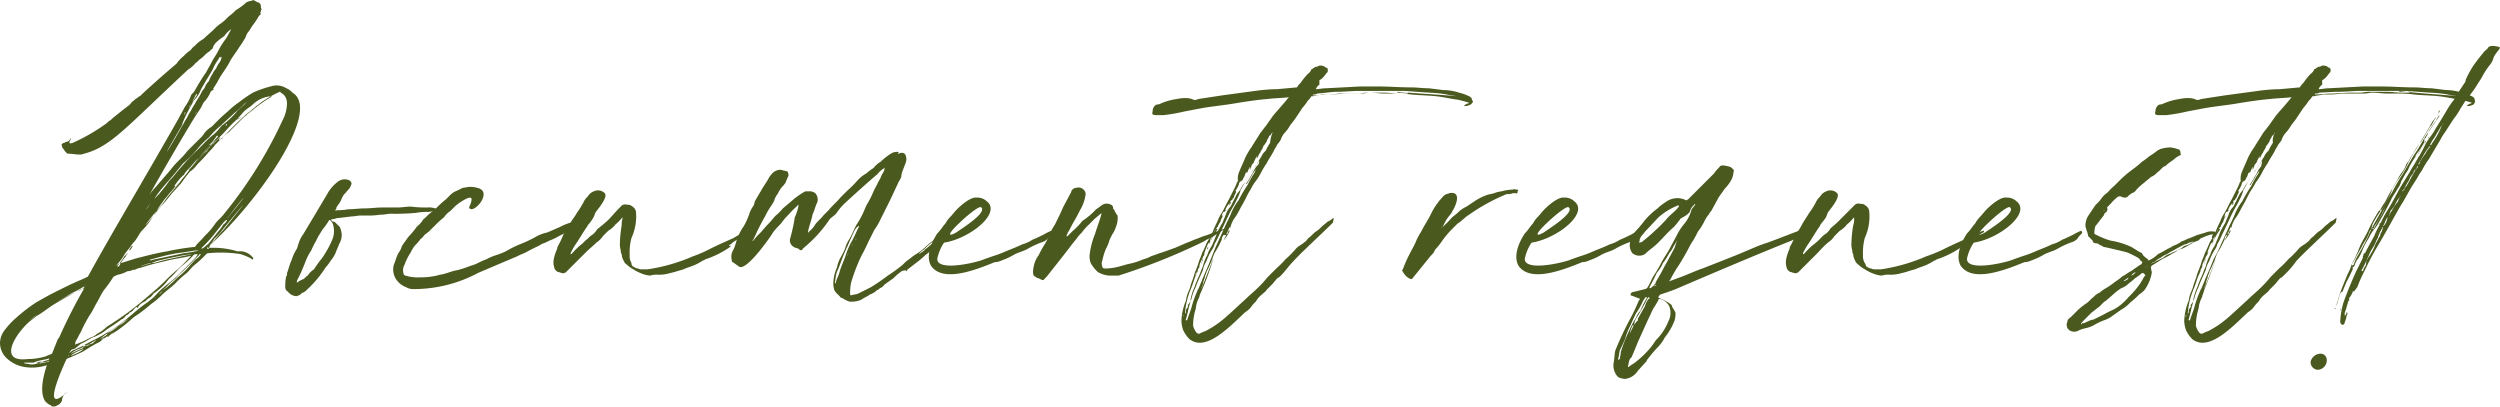 <svg xmlns="http://www.w3.org/2000/svg" width="419" height="68.142"><g fill="#4a591e"><path data-name="パス 31" d="M42.393 43.187c.15 0 0 .15 0 .3-.15 0-.15 0-.3-.15a9.2 9.2 0 00-1.8-.752 21.757 21.757 0 00-5.412-.15c-.15 0-.3.15-.451.3a18.017 18.017 0 01-1.8 1.654c-.6.451-.9 1.052-1.5 1.5a18.018 18.018 0 00-1.8 1.654c-.6.6-1.5 1.2-2.255 1.954a13.536 13.536 0 01-1.8 1.5 25.7 25.7 0 01-2.1 1.654 8.339 8.339 0 00-1.2.9 20.3 20.3 0 01-1.654 1.353 12.982 12.982 0 01-2.405 1.5 8.338 8.338 0 00-1.2.9 16.4 16.4 0 00-1.654.9l-1.2.752-1.654.752c-.3.15-.752.3-1.052.451-2.405 5.262-3.007 8.118-.451 6.013l.3-.3.15-.15a.147.147 0 01-.15.15c-.15 0-.3.3-.451.6a1.136 1.136 0 00-.15.6 1.355 1.355 0 01-.9.9c-.15.15-.3.15-.6.15-.15 0-.3 0-.3-.15a2.7 2.7 0 01-1.052-.752c-.752-1.2-.6-3.307.3-6.013a8.017 8.017 0 01-3.758.3 5.728 5.728 0 01-3.007-1.5A3.521 3.521 0 010 57.468a3.592 3.592 0 01.752-2.1 12.982 12.982 0 011.954-2.1 27.653 27.653 0 013.307-2.556c1.052-.6 2.1-1.2 3.007-1.654 1.5-.752 2.706-1.353 4.059-1.954a17.634 17.634 0 001.654-.752c4.058-7.374 9.467-16.394 15.183-26.466.3-.6.752-1.353 1.052-1.954a8.1 8.1 0 001.052-1.954c.15-.3.451-.451.6-.752a35.966 35.966 0 011.954-3.157c.3-.6.6-1.052.9-1.654s.752-1.2 1.052-1.8a13.725 13.725 0 011.2-1.954c.451-.6.6-1.052.9-1.5a.525.525 0 01.15-.3 4.575 4.575 0 00-1.2 1.2 10.6 10.6 0 00-1.353 1.052c-.3.3-.3.451-.451.6l-.15.451c-.3.15-.451.451-.752.6-.451.3-.752.752-1.2 1.052s-.6.6-.9.752a4.053 4.053 0 01-1.2 1.052c-10.524 9.769-12.929 12.926-17.439 14.128a1.907 1.907 0 01-.9.15c-.6 0-1.2-.15-1.954-.15l-.15-.15a2.075 2.075 0 01-.451-.6.781.781 0 01-.3-.6c-.15-.15 0-.3.3-.451.15 0 .15 0 .3-.15a.827.827 0 00.752-.451.147.147 0 01.15-.15c0 .15 0 .15-.15.3-.15.6-.15.6.451.451a31.276 31.276 0 005.713-3.307l.3-.3a2.075 2.075 0 00.6-.451c.15-.15 1.5-1.2 1.654-1.353.451-.3.752-.6 1.2-.9.3-.3.451-.6.752-.752a2.075 2.075 0 01.602-.456c.15-.15.3-.3.451-.3 1.052-1.052 4.811-4.36 5.562-4.961.3-.3.6-.451.752-.752a6.787 6.787 0 011.052-1.052 5.616 5.616 0 011.052-.9c.3-.3.451-.6.752-.752a5.886 5.886 0 011.5-1.2c.6-.6 1.2-1.052 1.8-1.654a6.539 6.539 0 011.052-.9 6.538 6.538 0 001.052-.9l.3-.3a8.593 8.593 0 001.2-1.052 11.473 11.473 0 001.654-1.2c.3-.3.752-.3 1.2-.451.15-.15.3.15.451.15s.15.15.3.15c.451.15.6.3.6.9a.525.525 0 00.15.3c-.15.15-.15.15-.15.3s0 .15-.15.3l.15.15a.147.147 0 01-.15.15.147.147 0 01-.15.15 12.54 12.54 0 01-1.2 1.8c-.15.3-.3.451-.451.752a2.423 2.423 0 00-.6 1.052 15.845 15.845 0 01-1.052 1.654c-.451.752-1.052 1.5-1.5 2.255a8.623 8.623 0 01-.6 1.052c-.451.752-1.052 1.5-1.5 2.405a13.865 13.865 0 01-.752 1.2c-.15 0 0 0 0 .15v.15c-.451.15-.451.3-.6.6a5.4 5.4 0 01-1.052 1.5l-.451.9-.9 1.353c-1.5 2.405-4.51 7.516-7.817 13.379a8.339 8.339 0 01.9-1.2c.451-.451.752-.9 1.2-1.353.6-.752 1.2-1.353 1.654-1.954a13.553 13.553 0 011.353-1.5 13.554 13.554 0 001.353-1.5l.6-.6 1.5-1.5a3.986 3.986 0 00.752-.9 4.289 4.289 0 011.2-1.052l1.353-1.353c.6-.6 1.2-1.052 1.654-1.5a13.145 13.145 0 011.5-1.2 22.937 22.937 0 012.419-1.666 17.685 17.685 0 013.007-1.054 3.031 3.031 0 012.556.3 2.7 2.7 0 011.052.752c5.111 3.007-6.164 18.791-14.131 25.857h-.15l.15.15h.6a13.9 13.9 0 014.36.6 2.746 2.746 0 012.556 1.054zM4.66 60.174a10.417 10.417 0 003.007-.451c.3-.15.752-.3 1.052-.451l.9-2.255c0-.15.15-.15.15-.3l.15-.15a86.739 86.739 0 014.209-8.268.552.552 0 01-.451.15c-1.5.752-2.856 1.5-4.36 2.405-1.052.6-2.1 1.5-3.157 2.1-.752.6-1.2.9-1.5 1.2-2.255 2.111-4.96 6.621 0 6.02zm1.8.6H4.059a.147.147 0 00.15.15c.3 0 .752.15 1.052.15a1.907 1.907 0 00.9-.15c.15 0 .15 0 .3-.15zm-1.5-7.066a10.6 10.6 0 001.353-1.052c1.353-.9 2.706-1.8 4.059-2.556a30.046 30.046 0 013.157-1.5c.15-.15.3-.15.451-.3s.15-.15.15-.3c-.3.15-.752.451-1.052.6-.6.3-1.2.6-1.954 1.052a35.965 35.965 0 00-3.157 1.954 21.483 21.483 0 00-3.007 2.1zm3.458 6.32c-.9.3-1.654.3-2.405.6-.15 0-.15 0-.3.15h.15c.3 0 .6-.15.9-.15a1.127 1.127 0 00.752-.15c.15 0 .451-.15.6-.15.15-.15.15-.3.3-.3zm-.15.451h-.15a.525.525 0 01-.3.15l-1.2.15v.15l1.5-.3.15-.15zm3.307-.9h-.15v.15l.15-.15zm4.961-3.007a35.965 35.965 0 003.157-1.954c1.052-.752 1.954-1.5 3.007-2.405a22.1 22.1 0 011.954-1.5 11.139 11.139 0 001.954-1.8 22.488 22.488 0 011.954-1.654 26.877 26.877 0 002.1-1.954l1.654-1.654a3.986 3.986 0 00.752-.9c.15-.3 0-.15.15-.15h-.15c-.3 0-.6 0-.752.3a18.017 18.017 0 01-1.8 1.654c-.6.451-1.353 1.5-2.1 2.1-.3.3-.451.6-.752.9a10.351 10.351 0 01-1.954 1.654 1.812 1.812 0 01-.752.752c-.3.15-.451.451-.752.6-.15 0-.15.15-.3.15a1.812 1.812 0 00-.752.752.147.147 0 01-.15.15v-.15h-.15c-.451.3-.6.752-1.052.9a.147.147 0 00-.15.15c-.15.15-.3.3-.451.3l-.15.15a1.5 1.5 0 01-.752.6c-.752.6-1.5 1.052-2.405 1.654a7.624 7.624 0 01-2.405 1.353c-.6.3-1.2.752-1.954 1.052l-.9.752c-.3.15-.451.15-.752.3 0 .15-.15.3-.3.451.15 0 .3-.15.451-.3.15 0 .15-.15.3-.15.451-.15.9-.451 1.353-.6a53.407 53.407 0 012.856-1.5zm-4.66 2.706c.6-.3 1.2-.6 1.954-.9a.147.147 0 00.15-.15c-.15 0-.15 0-.15-.15 0 .3-.3.15-.3.3a4.313 4.313 0 00-1.654.9zm2.1-.752a6.886 6.886 0 00-2.1 1.052.552.552 0 00.451-.15 7.022 7.022 0 001.5-.752l.15-.15zm-1.654-.6c.3-.15.451-.3.6-.3a15.172 15.172 0 002.255-1.052 2.423 2.423 0 001.052-.6 6.675 6.675 0 001.654-1.2c1.2-.752 2.556-1.654 3.758-2.556s2.1-1.654 3.157-2.556 1.954-1.654 2.706-2.405a28.861 28.861 0 012.255-2.1 27.78 27.78 0 002.1-2.1l.15-.15h-.15c-1.2.3-2.556.451-3.758.752s-1.954.451-3.007.752c-.6.15-1.353.451-2.1.6-.15.15-.451.15-.6.3v-.15a2.173 2.173 0 01-1.052.3 5.385 5.385 0 01-1.654.6c-.3.15-.752.3-.752.451a25.5 25.5 0 01-1.5 2.1c-.451.6-.752 1.353-1.2 2.1s-.752 1.5-1.2 2.1a24.732 24.732 0 00-1.5 2.856c-.3.451-.451.9-.752 1.353s0 .752-.451.9zm2.1 0a.525.525 0 01-.3-.15c0 .15-.15.15-.3.15l.15.15c.15 0 .15 0 .451-.15zm-.451-10.072a.466.466 0 01.3-.15l.15-.15a1.861 1.861 0 01-.451.3zm2.1 9.17c-.15 0-.15 0-.3.15s-.15.15-.3.15l-.15.15-.9.451c0 .15 0 .15-.15.15a.9.9 0 01.6-.15l-.15-.15h.15c.3-.15.6-.15.752-.3l.451-.451zm.752-.3a3.768 3.768 0 001.052-.6l.3-.3a.525.525 0 01-.3.15c-.3.15-.6.451-1.052.752 0-.15-.15 0 0 0zm.6-.15c-.15.15-.3.15-.451.3h.15s.15 0 .3-.3zm.752-.15l.3-.3c-.15.15-.451.15-.6.3-.15 0-.15.15-.3.15s.15-.15.3-.15zm7.817-6.314a.781.781 0 01-.6.3c-.9.752-1.954 1.5-2.856 2.255a21.991 21.991 0 01-1.936 1.346c-.752.6-1.5 1.052-2.405 1.654l-.15.15.6-.3a8.339 8.339 0 001.2-.9 6.675 6.675 0 001.654-1.2 18.78 18.78 0 011.8-1.353c.6-.451 1.2-1.052 1.8-1.5zm-6.765 5.562c-.3.15-.451.15-.6.3.15 0 .3 0 .6-.3zm24.5-38.484c-.752.6-1.5 1.2-2.1 1.654-1.052.9-1.954 1.8-2.856 2.706l-1.5 1.5c-.15.15-.3.15-.3.3l-.9.9a7.529 7.529 0 01-1.052 1.2 26.878 26.878 0 01-1.954 2.1 4.575 4.575 0 01-1.2 1.2 22.1 22.1 0 00-1.5 1.954l-1.5 1.654-1.355 1.661-1.2 1.2c-.6.752-1.2 1.5-1.654 2.1l-2.1 3.007a15.746 15.746 0 01-1.2 1.654 6.364 6.364 0 00-.752 1.052 8.262 8.262 0 01-1.052 1.353v.3h.3c.15-.15.3-.3.3-.451a8.339 8.339 0 01.9-1.2c0-.15.15-.3.3-.451v-.15l-.15.15c0 .15-.15.15-.3.3a11.474 11.474 0 01-1.2 1.654c0 .15 0 .15-.15.15v-.15a3.286 3.286 0 00.451-.752 13.624 13.624 0 001.654-2.405l2.243-3.002c.15-.15.3-.451.451-.6a31.49 31.49 0 002.1-2.556 25.7 25.7 0 011.654-2.1l.15-.15a.525.525 0 01-.15.3c-.752.752-1.2 1.5-1.954 2.255l-.9 1.353a10.964 10.964 0 01-1.351 1.65c-.6.6-.9 1.5-1.5 2.1a14.1 14.1 0 00-1.353 1.8 15.746 15.746 0 01-1.2 1.654.147.147 0 01-.15.15h.15c.9-.3 1.954-.6 2.856-.9 1.8-.451 3.458-.9 5.262-1.2a43.112 43.112 0 014.66-.752.147.147 0 00.15-.15c.451-.6 1.052-1.052 1.5-1.654a12.122 12.122 0 001.8-2.1c.451-.6 1.052-1.052 1.5-1.654a73.592 73.592 0 009.771-15.634 6.218 6.218 0 00.752-2.856 2.1 2.1 0 00-.451-1.353 2.075 2.075 0 00-.6-.451.147.147 0 00-.15-.15 18.043 18.043 0 00-3.151 1.802zM21.5 45.291a11.265 11.265 0 012.405-.752c.451-.15.9-.3 1.5-.451h-.3c-1.5.451-2.856 1.052-4.36 1.5-.3.15-.451.15-.752.3a10.364 10.364 0 011.507-.597zm.3-3.307c.15-.3.3-.451.451-.752H22.1c-.15.15-.3.451-.451.6l.15.15zm2.255-6.164a.323.323 0 01-.3.3 2.075 2.075 0 00.451-.6c.451-.6.752-1.052 1.2-1.654s1.052-1.052 1.5-1.654a22.1 22.1 0 001.5-1.954 8.594 8.594 0 001.052-1.2c.9-1.052 1.8-2.1 2.706-3.007l1.954-1.954a16.5 16.5 0 011.8-1.654 9.726 9.726 0 001.2-1.353 14.677 14.677 0 002.719-2.562l1.654-1.5c-.15.15-.451.3-.6.451a16.46 16.46 0 01-1.654 1.5c-.752.752-1.5 1.353-2.255 2.1a12.016 12.016 0 00-1.954 1.954 12.016 12.016 0 00-1.954 1.954 18.142 18.142 0 01-2.405 2.405l-1.353 1.654c-.6.752-1.2 1.353-1.8 2.1a17.016 17.016 0 00-1.5 1.954c-.451.752-1.052 1.2-1.5 1.954-.016.165-.316.466-.463.767zm9.32 6.164h-.6l-1.954.3a25.493 25.493 0 00-3.307.6l-2.255.6a.147.147 0 00-.15.15h.15c.15 0 .451-.15.6-.15l4.961-1.052a18.39 18.39 0 002.553-.448zm-1.2.6c-.451 0-.9.15-1.2.15-1.5.3-3.157.6-4.811 1.052l-.752.3h.3c.752-.15 1.5-.451 2.255-.6zM42.393 17.48c-.451.451-1.052.752-1.5 1.2l-1.2 1.353a17.15 17.15 0 00-1.654 1.654 23.953 23.953 0 01-1.954 1.954 6.945 6.945 0 00-1.052 1.052l-2.1 2.405a9.726 9.726 0 00-1.2 1.353.147.147 0 00-.15.15v-.15a10.351 10.351 0 001.654-1.954l1.954-2.1-.6.6c-.6.6-1.052 1.2-1.5 1.654s-.9 1.052-1.353 1.5-.752.9-1.2 1.353a13.145 13.145 0 00-1.2 1.5c-.15 0 0 .15 0 .3s.15-.15.15-.15.3-.15.3-.3a.147.147 0 01.15-.15l-.15.15-.3.3c-.3.3-.6.752-.9 1.052s-.6.752-.9 1.052c-.451.6-.752 1.052-1.2 1.654-.15.3-.3.451-.451.752a.147.147 0 00-.15.15l.15-.15a.147.147 0 00.15-.15c.6-.752 1.2-1.5 1.8-2.405l1.654-1.954c.451-.451.752-1.052 1.2-1.5l1.052-1.353a8.593 8.593 0 011.052-1.2l2.556-2.856c.451-.3.752-.752 1.2-1.052a.147.147 0 01.15-.15.466.466 0 01-.15.3v.15a.147.147 0 00.15-.15c.15 0 .3-.15.451-.15v-.15a6.538 6.538 0 011.052-.9l2.556-2.556c.451-.3.752-.752 1.2-1.052a2.639 2.639 0 00.752-.6c.15 0 .15 0 .15-.15s-.15 0-.15.15a.323.323 0 00-.3.3 8.593 8.593 0 00-1.2 1.052.147.147 0 00-.15.15l.15-.15c.3-.3.752-.6 1.052-.9a21.482 21.482 0 012.986-2.11l.15-.15h-.15a5.071 5.071 0 00-3.007 1.353zm-8.719 25.105c-.15 0-.3 0-.3.15l-.6.6-.752.752-1.5 1.5a6.945 6.945 0 00-1.052 1.052 13.553 13.553 0 00-1.5 1.353l-1.2 1.2a3.986 3.986 0 01-.9.752c.15 0 .15 0 .15-.15.3-.15.3-.3.6-.451a1.174 1.174 0 00.6-.6 26.132 26.132 0 002.255-1.954c.451-.451 1.052-.9 1.5-1.353s1.2-1.353 1.8-1.954a2.553 2.553 0 00.9-.9zm-2.706-22.248c.15-.3.3-.451.451-.752a6.536 6.536 0 01.6-1.052 6.536 6.536 0 01.6-1.052c.3-.6.752-1.2 1.052-1.8a3.145 3.145 0 01.6-.9 3.273 3.273 0 01.752-1.2 4.5 4.5 0 01.6-1.2 3.145 3.145 0 01.6-.9 3.768 3.768 0 01.6-1.052 2.54 2.54 0 00.3-.752v-.15h-.15a.147.147 0 01-.15.15c0-.15 0-.3.15-.3-.15.15-.3.3-.3.451a13.863 13.863 0 00-.752 1.2 8.864 8.864 0 01-.6 1.2c-.3.451-.451.752-.752 1.2-.3.6-.752 1.2-1.052 1.954a5.4 5.4 0 01-1.052 1.5c-.3.6-.752 1.353-1.052 1.954a14.648 14.648 0 00-.752 1.654c-.15.3-.15.6-.3.752-4.053 6.912-2.249 4.206.607-.905zm-.6 9.621l-.451.451.3-.3zm.6-1.052c0 .3-.15.451-.451.6 0 .15 0 .15-.15.15v-.15c.3-.15.451-.45.601-.601zm-.3-9.17l.451-.9h-.15a2.137 2.137 0 01-.302.899zm1.052-1.654c.15-.3.15-.451.3-.752-.15.3-.3.451-.3.752zm.451-.9l.9-1.353c-.15 0-.15 0-.15-.15zm2.1-.6l-1.5 2.405v.15a10.422 10.422 0 011.5-2.556zm.6 24.353l1.8-2.255a4.568 4.568 0 00.752-1.052c.3-.15.451-.451.6-.6v-.15h-.15l-.451.451-.15.15.15-.15.15-.15a6.538 6.538 0 00.9-1.052c2.856-3.458 3.307-4.36-.15.15a3.985 3.985 0 01-.752.9l-.15.15c-.6.752-1.052 1.353-1.654 2.1a24.963 24.963 0 01-1.954 2.1.147.147 0 01-.15.15h.15c.451-.15.6-.451 1.052-.752zm0-15.785c-.3.15-.451.451-.752.6a2.639 2.639 0 00.752-.6zm.9 15.334a26.174 26.174 0 011.8-2.1c1.2-1.5 6.615-8.268-.3.15a12.206 12.206 0 01-1.353 1.5 5.886 5.886 0 01-1.2 1.5v.15h.15c.15 0 .15 0 .15-.15a2.7 2.7 0 01.752-1.052zm-.451-16.236c.451-.451.752-.9 1.2-1.353v-.15h-.15c-.15.15-.3.451-.451.6a3.512 3.512 0 01-1.052 1.052c.3-.15.3-.15.451-.15zm1.5-2.1l.15-.15a6.945 6.945 0 011.052-1.052v-.15c-.15 0-.15 0-.15.15-.15.451-.6.752-1.052 1.2zm3.608-2.556a2.075 2.075 0 01-.6.451v-.15c.3 0 .3-.15.6-.3z"/><path data-name="パス 32" d="M48.857 43.638a7.773 7.773 0 01.9-1.954c.15-.3.15-.6.3-.9a4.7 4.7 0 01.752-1.5c.451-.752 3.608-6.013 4.209-7.066a6.408 6.408 0 011.654-1.8 1.849 1.849 0 011.954-.15.781.781 0 01.3.6c-.15.15-.15.451-.3.6-.15.3-.451.451-.6.752a2.7 2.7 0 00-.752 1.052 3.768 3.768 0 01-.6 1.052c-.3.451-.3.451-.3.6s-.15.15-.15.3.15.15.15 0a8.572 8.572 0 001.954-.15c.9 0 1.954-.15 2.856-.15s1.954-.15 2.856-.15h2.556c.752 0 1.5-.15 2.255-.15a19.169 19.169 0 002.856.15 2.931 2.931 0 011.2.15c.15 0 .451.15.6.15l.15.15h-.15l-1.654.3a9.245 9.245 0 00-2.1.15 38.009 38.009 0 01-4.209.15c-.6 0-1.052.15-1.5.15s-1.2.15-1.954.15h-1.657c-.451 0-1.052.15-1.5.15l-2.556.3a1.635 1.635 0 01-.752.15l-.15.15.15.15a.552.552 0 00.451.15l.9.9a4.647 4.647 0 01.3 1.2 3.03 3.03 0 01-.451 1.654c-.15.451-.451 1.052-.6 1.5a5.274 5.274 0 01-.752 1.2 8.34 8.34 0 01-.9 1.2 19.036 19.036 0 01-3.157 3.758 2.075 2.075 0 01-.6.451c-.15 0-.3.15-.451.3s-.3.15-.6.3a1.85 1.85 0 01-1.5-.752.827.827 0 01-.451-.752 7.319 7.319 0 01.15-1.8c.15-.15.15-.3.15-.6.291-.745.443-1.494.743-2.095zm.9 3.608v.15a3.768 3.768 0 011.052-.6c.3-.15.451-.451.752-.6a3.512 3.512 0 011.052-1.052c.3-.451.6-.9 1.052-1.5a6.364 6.364 0 00.752-1.052 16.431 16.431 0 001.2-2.255 3.8 3.8 0 00.15-2.856 2.075 2.075 0 00-.451-.6h-.15a9.126 9.126 0 01-1.052 1.5c-.3.451-.451.752-.752 1.2l-.451.9a13.968 13.968 0 00-.752 1.5 9.184 9.184 0 00-1.052 2.1c-.3.752-.6 1.5-1.052 2.405-.15.308-.296.459-.296.759z"/><path data-name="パス 33" d="M78.923 34.017c.15-.6.451-1.5-1.5-.3a8.339 8.339 0 00-1.2.9l-.752.752a3.512 3.512 0 00-1.052 1.052 13.555 13.555 0 00-1.5 1.353l-1.064 1.053-.6.451c-.3.3-.451.6-.752.752a6.538 6.538 0 01-.9 1.052 5.274 5.274 0 00-.752 1.2 9.185 9.185 0 00-1.052 2.1 1.779 1.779 0 00-.15 1.5.323.323 0 00.3.3 7.033 7.033 0 002.556.3 11.723 11.723 0 003.307-.451c1.052-.15 1.8-.6 2.856-.752a19.665 19.665 0 002.255-.752c.752-.15 1.654-.752 2.556-1.052a9.2 9.2 0 011.8-.752 15.6 15.6 0 001.5-.6 17.947 17.947 0 012.405-1.2 19.57 19.57 0 002.556-1.2 6.44 6.44 0 011.954-.752c.752-.3 1.353-.6 2.1-.9a9.2 9.2 0 011.8-.752 15.425 15.425 0 012.1-.6c.15 0 .451.15.6.15.15.15.15.3-.15.451l-4.489 2.259a8.926 8.926 0 01-1.2.6c-.451.15-.9.451-1.353.6s-.752.451-1.2.6l-1.2.6a8.926 8.926 0 01-1.2.6c-.451.15-.9.451-1.353.6l-6.024 2.564a22.82 22.82 0 01-10.97 2.706 2.173 2.173 0 01-1.052-.3 3.436 3.436 0 01-1.5-1.052 2.976 2.976 0 01-.6-2.706c.3-.752.451-1.353.752-1.954a3.022 3.022 0 00.6-1.2c.3-.451.752-1.052 1.052-1.5a15.923 15.923 0 001.5-1.8 4.052 4.052 0 001.052-1.2c.451-.3.752-.752 1.2-1.052.3-.3.752-.6 1.052-.9a15.051 15.051 0 011.5-1.353l.752-.752a3.273 3.273 0 011.2-.752l.9-.451c.3 0 .752-.15 1.052-.15a4.162 4.162 0 011.353.15c2.856.6-.752 4.66-1.353 3.307z"/><path data-name="パス 34" d="M122.369 41.383a15.774 15.774 0 01-4.209 2.1c-.15.15-.15.15-.3.15a10.907 10.907 0 01-1.353.752c-.3.15-.451.15-.752.3a10.357 10.357 0 00-1.2.451c-.451.15-1.052.3-1.5.451l-1.2.3a6.167 6.167 0 01-1.654.15 3.31 3.31 0 00-1.2.15 4.39 4.39 0 01-1.353-.3 7.022 7.022 0 01-1.5-.752 4.568 4.568 0 01-1.052-.752 1.5 1.5 0 01-.6-.752 2.173 2.173 0 01-.3-1.052c-.15-.15-.15-.3-.15-.6a3.31 3.31 0 01-.15-1.2 20.373 20.373 0 01.3-3.007 3.736 3.736 0 01.15-1.2v-.15l-.15.15a6.944 6.944 0 01-1.052 1.052 4.052 4.052 0 01-1.2 1.052l-.9.9a3.512 3.512 0 01-1.052 1.052c-.6.6-1.2 1.052-1.8 1.654l-3.307 3.307c-.15.15-.6.3-.752.15-.15 0-.451-.15-.6-.15a1.174 1.174 0 01-.6-.6c-.15-.6-.451-1.2.451-3.307 0-.3.15-.451.3-.752a14.651 14.651 0 00.752-1.654 13.724 13.724 0 001.2-1.954c.3-.6.752-1.052 1.052-1.654a13.725 13.725 0 001.2-1.954 2.639 2.639 0 01.6-.752 2.021 2.021 0 011.052-.9 1.6 1.6 0 011.8.3c.6.6-.9 2.405-1.353 3.007-.3.3-.3.752-.6 1.2a6.275 6.275 0 01-.9 1.2.525.525 0 01-.15.3c-.451.6-1.5 2.405-1.954 3.007a13.548 13.548 0 00-.752 1.353v.15h.15a14.174 14.174 0 011.5-1.5c.451-.3.752-.752 1.2-1.052a3.986 3.986 0 01.9-.752 3.986 3.986 0 00.752-.9 19.043 19.043 0 001.954-1.654l1.5-1.654.451-.451a.93.93 0 011.052-.3 1.1 1.1 0 01.9.3 1.236 1.236 0 01.6.9 8.657 8.657 0 01-.752 4.36 9.251 9.251 0 00-.3 2.856 2.234 2.234 0 00.3 1.353.6.6 0 00.3.6c.3.15.451.3.752.3a1.355 1.355 0 00.752.15h.9a29.551 29.551 0 006.314-1.654c.451-.15 1.052-.451 1.5-.6a21.3 21.3 0 002.706-1.2c1.2-.6 2.556-1.2 3.909-1.8a10.905 10.905 0 011.353-.752c.15 0 1.052-.451 1.2-.451s.15 0 .15.15l-.15.15a3.286 3.286 0 00-.752.451 1.14 1.14 0 00-.6.3l-1.353.9a2.075 2.075 0 01-.6.451v.15h.15c.451-.298.15-.148 0 .153z"/><path data-name="パス 35" d="M150.931 45.592a8.594 8.594 0 00-1.2 1.052c-.451.3-1.052.752-1.5 1.052a1.5 1.5 0 01-.752.6c-.15.15-.3.3-.451.3a3.273 3.273 0 01-1.2.752 6.537 6.537 0 01-1.052.6c-.15.15-.3.15-.451.3a4.126 4.126 0 01-1.954.3 4.5 4.5 0 01-1.2-.6c-.15 0-.3 0-.3-.15l-.451-.451a2.639 2.639 0 01-.6-.752 6.511 6.511 0 01-.15-.752 6.73 6.73 0 01.6-3.007 5.385 5.385 0 01.6-1.654 13.968 13.968 0 00.752-1.5 5.557 5.557 0 01.752-1.654c.451-.752.752-1.654 1.2-2.405a13.751 13.751 0 001.353-2.556 8.863 8.863 0 01.6-1.2 13.968 13.968 0 00.752-1.5 13.968 13.968 0 01.752-1.5c.15-.451.451-.752.6-1.2s.451-.752.6-1.2a.552.552 0 01.15-.451l-.15.15a4.052 4.052 0 00-1.2 1.052c-.6.451-4.961 4.36-5.713 5.111a10.532 10.532 0 00-1.2 1.5c-.3.3-.752.6-1.052.9a22.173 22.173 0 01-4.36 4.811l-.15.15c-.15.3-.3.3-.6.15a.147.147 0 00-.15-.15c-.3-.15-.6-.15-.752-.3a1.231 1.231 0 01-.6-1.5 28.436 28.436 0 00.752-3.458 8.474 8.474 0 00.6-1.8v-.15c0-.15 0-.3.15-.3-.15.15-.3.15-.3.3a14.173 14.173 0 00-1.5 1.5 8.594 8.594 0 00-1.052 1.2c-.3.451-1.2 1.2-1.654 1.954s-4.36 6.314-5.562 5.562l-1.052-.752a.147.147 0 01-.15-.15 2.562 2.562 0 010-1.5 7.552 7.552 0 00.752-1.954 9 9 0 011.2-2.405 11.334 11.334 0 00.9-1.954 4.7 4.7 0 01.752-1.5c.15-.3.15-.6.3-.9.3-.451.6-1.052.9-1.5.3-.6.752-1.2 1.2-1.954a4.569 4.569 0 01.741-1.073 1.93 1.93 0 011.5-.6c.3.15.752.15 1.052.3a1.127 1.127 0 01.15.752 7.329 7.329 0 00-.451 1.052 3.28 3.28 0 01-.6.752 5.274 5.274 0 00-.752 1.2 3.022 3.022 0 00-.6 1.2c-.15.3-.3.451-.451.752a11.213 11.213 0 00-1.052 1.8c-.451.752-.9 1.654-1.353 2.556-.15.451-.451.9-.6 1.353a.147.147 0 00-.15.15h.15a7.529 7.529 0 011.052-1.2c.451-.451.9-1.052 1.5-1.654.451-.451.752-.9 1.2-1.353a9.071 9.071 0 001.2-1.2l1.954-1.654a12.54 12.54 0 011.8-1.2h.752a1.136 1.136 0 01.6.15c.6.15.9 1.2.6 1.8s-.451 1.353-.752 1.954c-.15.9-.6 1.954-.752 2.856v.15a.147.147 0 00.15-.15 4.052 4.052 0 001.052-1.2c.451-.6 1.052-1.052 1.353-1.5l.9-.9c.6-.752 1.353-1.353 1.954-2.1l1.2-1.2a17.148 17.148 0 001.654-1.654 5.886 5.886 0 011.5-1.2 8.338 8.338 0 011.2-.9 4.052 4.052 0 011.2-1.052 9.651 9.651 0 011.954-1.5 2.229 2.229 0 011.052-.15v.15l-.15.15h.15c.6-.3 1.052-.15 1.2.3a1.647 1.647 0 010 1.2c-.15.451-.3.752-.451 1.2a3.538 3.538 0 00-.3 1.2c-.15.451-.451.752-.6 1.2-.451.9-.9 1.954-1.353 2.856l-1.5 3.007a11.213 11.213 0 01-1.052 1.8l-.9 1.8c-.3.6-.752 1.654-1.2 2.405a29.732 29.732 0 00-1.8 4.66 7.942 7.942 0 00-.15 1.954.147.147 0 00.15.15c.451-.15.9-.15 1.2-.3l2.1-1.052a32.192 32.192 0 002.856-1.954 25.506 25.506 0 002.1-1.5c.451-.3.752-.752 1.2-1.052s.752-.6 1.2-.9a11.475 11.475 0 001.654-1.2c.752-.752 1.654-1.353 2.556-2.1.451-.3.752-.752 1.2-1.052a.323.323 0 01.3-.3c.15 0 .3-.15.3 0 .15.15.15.15 0 .3s-.6.451-.6.752-.3.3-.451.6a13.553 13.553 0 01-1.353 1.5 15.925 15.925 0 01-1.8 1.5 15.924 15.924 0 01-1.8 1.5l-1.353 1.052a.147.147 0 00-.15.15c.15 0 .15 0 .3-.15-.718 0-1.019.15-1.169.3zm-10.974 1.8v.15l.15-.15v-.144c.15-.6.451-1.052.6-1.654.3-1.052.752-1.954 1.052-2.856a11.636 11.636 0 011.052-2.405c.451-.752.752-1.654 1.2-2.405a.147.147 0 01-.15-.15v.15c-.3.15-.451.451-.6.6l-.752 1.654c-.3.752-.752 1.654-1.052 2.405-.451 1.052-.752 2.1-1.2 3.007a9 9 0 00-.3 1.8zm2.255-4.961a.552.552 0 00-.15.451v.15a1.136 1.136 0 01.15-.6zm.752-1.5l-.15.15-.15.15c.15-.15.3-.15.3-.3zm.451-.752l.15-.15c-.15 0-.15 0-.15.15-.15 0-.15.15-.15.3 0-.3.15-.3.15-.3zm8.719 4.51a.323.323 0 00-.3.3v-.15c.15-.15.15-.15.3-.15zm1.654-1.353c.15-.15.3-.15.3-.3h.15c0 .15 0 .15-.15.15s-.15.15-.3.15zm3.909-3.909a2.075 2.075 0 00-.6.451l-1.654 1.353-.6.6a3.279 3.279 0 00-.752.6v.15l.15-.15c.15-.15.6-.3.752-.6.451-.3.9-.752 1.353-1.052.3-.3.752-.6 1.052-.9.15-.15.3-.3.3-.451s0 .15 0 0z"/><path data-name="パス 36" d="M158.447 37.474a4.568 4.568 0 01.752-1.052c.451-.451.752-.9 1.2-1.353.6-.6 2.255-2.1 3.307-1.954a2.261 2.261 0 011.654.6c2.556 1.954-2.706 6.164-6.915 6.915-.15 0-.15 0-.3.15a7.657 7.657 0 00-1.052 2.556c-.15 1.954 4.961 1.052 7.366.3.752-.3 1.654-.6 2.556-.9s1.5-.6 2.255-.9 1.5-.6 2.1-.9a5.558 5.558 0 001.654-.752c.752-.3 1.353-.6 1.954-.9a8.864 8.864 0 011.2-.6.147.147 0 01.15.15.208.208 0 010 .3 3.987 3.987 0 00-.752.9 2.423 2.423 0 01-1.052.6 15.172 15.172 0 00-2.255 1.052c-.752.451-1.654.6-2.405 1.052a11.334 11.334 0 01-1.954.9 2.832 2.832 0 01-1.2.3c-3.307 1.353-8.719 3.458-10.673.6-.6-1.052-.6-2.856 1.052-5.412.607-.6.907-1.201 1.358-1.652zm2.556-.3c-1.954 1.8-2.405 2.706-.752 1.8.6-.451 5.262-3.307 4.209-4.209-.3-.451-3.007 1.954-3.458 2.405z"/><path data-name="パス 37" d="M203.396 39.579a16.4 16.4 0 00-1.654.9 104.77 104.77 0 01-14.282 5.714h-1.5a4.263 4.263 0 01-1.954-.6 5.886 5.886 0 01-1.2-1.5 3.249 3.249 0 01-.15-1.654 13.556 13.556 0 01.9-3.307c.3-1.052.752-2.1 1.052-3.307v-.15a.147.147 0 01-.15.15c-.3.3-.752.6-1.2 1.052l-.752.752a9.726 9.726 0 00-1.2 1.353 6.538 6.538 0 00-.9 1.052c-1.954 2.405.752-.9-4.961 6.314l-.3.3c-.15.15-.15.3-.451.3l-.6-.3a1.139 1.139 0 01-.6-.3c-.6-.15-.3-1.5-.15-2.1a4.7 4.7 0 01.752-1.5 16.391 16.391 0 01.9-1.654 7.023 7.023 0 00.752-1.5 12.422 12.422 0 011.052-1.954c.451-.9.9-1.8 1.353-2.856.451-.9.9-1.654 1.353-2.556a.953.953 0 01.9-.752 1.169 1.169 0 011.2.3 1 1 0 01.3 1.052 6.642 6.642 0 01-.9 2.405c-.3.6-.6 1.2-1.052 1.954s-.6 1.2-.9 1.654c-.15.15-.15.451-.3.6v.15h.15l.9-.9a11.48 11.48 0 001.353-1.353c.3-.451.752-.6 1.052-.9a8.592 8.592 0 001.2-1.052 2.639 2.639 0 01.752-.6 3.144 3.144 0 01.9-.6 1.6 1.6 0 011.2.15.6.6 0 01.3.6.147.147 0 00.15.15 3.769 3.769 0 00.6 1.052 4.126 4.126 0 01-.3 1.954 4.5 4.5 0 01-.6 1.2l-.451.9a6.282 6.282 0 01-.6 1.5 9.722 9.722 0 00-.6 1.954 1.284 1.284 0 000 1.052c0 .3.3.3.6.3a8.872 8.872 0 002.1-.3c.6-.15 1.052-.3 1.654-.451a11.266 11.266 0 002.405-.752 6.283 6.283 0 001.5-.6c.6-.15 1.2-.451 1.8-.6l2.1-.752c.752-.3 1.353-.6 2.1-.9.451-.15 1.052-.451 1.5-.6s1.052-.451 1.654-.6c.451-.15.752-.3 1.2-.451l1.654-.6h.15c0 .15 0 .15-.15.15"/><path data-name="パス 38" d="M246.541 17.48a2.173 2.173 0 01-1.052.3l-.15-.15h.15a1.14 1.14 0 01.6-.3c.15-.15.15-.15 0-.15-.451-.15-1.052-.3-1.654-.451-1.2-.15-2.405-.451-3.758-.6s-2.856-.15-4.209-.3a19.167 19.167 0 00-2.856-.15h-1.656c-.752 0-1.5-.15-2.405-.15-.451 0-.9.15-1.353.15h-3.758a16.338 16.338 0 01-2.706.15h-.15c-.451.15-1.052.15-1.5.3h-.3a2.64 2.64 0 01-.6.752 8.336 8.336 0 01-.9 1.2l-1.2 1.8c-.3.451-.6.752-.9 1.2a6.366 6.366 0 01-.752 1.052 3.273 3.273 0 00-.752 1.2c-.15.451-.6.752-.752 1.2-.15.15-.15.3-.3.451-.3.752-.9 1.5-1.353 2.405a13.225 13.225 0 00-.9 1.5 10.109 10.109 0 01-1.052 1.654c-.451.6-.6 1.052-.9 1.5s-.752 1.5-1.2 2.255-.752 1.5-1.2 2.1a4.64 4.64 0 00-.752 1.5c0 .15 0 .15-.15.3a.552.552 0 01.15-.451c-.3.451-.451 1.052-.752 1.5h.15c.15-.15.15-.451.3-.6h.15a6.208 6.208 0 01-1.052 1.654l.451-.9h-.451a1.148 1.148 0 00-.3.752 16.427 16.427 0 01-1.2 2.255 10.358 10.358 0 00-.451 1.2c-.15.451-.3.6-.451 1.052l-.451.9c0 .3-.3.6-.3 1.052a2.787 2.787 0 00-.3 1.052 2.787 2.787 0 00-.3 1.052c0 .3-.3.752-.3 1.052a4.9 4.9 0 00-.6 1.954 9.44 9.44 0 00-.451 2.856 3.022 3.022 0 00.6 1.2.552.552 0 00.451.15 7.328 7.328 0 011.052-.451c2.556-1.353 3.458-2.405 6.765-5.412.6-.6 1.353-1.2 1.954-1.8a18.017 18.017 0 001.654-1.8l1.5-1.5a14.173 14.173 0 001.5-1.5 17.15 17.15 0 001.654-1.654c.451-.6 1.052-.752 1.5-1.2.3-.15.451-.451.752-.752.451-.3.752-.752 1.2-1.052a3.986 3.986 0 00.9-.752c.3-.3.752-.6 1.052-.9a3.286 3.286 0 00.752-.451.466.466 0 01.3-.15l-.15.752c-2.1 2.1-5.412 5.111-6.615 6.464-.752.752-1.353 1.654-2.1 2.405a2.075 2.075 0 01-.6.451c-.3.3-.6.752-.9 1.052l-.9.9c-.15.3-.451.451-.752.752a4.052 4.052 0 00-1.052 1.2 6.54 6.54 0 00-.9 1.052 3.985 3.985 0 01-.9.752c-2.856 2.706-6.615 6.615-9.32 4.51a5.4 5.4 0 01-1.052-1.5 5.34 5.34 0 01-.3-1.5 9.549 9.549 0 01.752-3.458 6.511 6.511 0 01.15-.752c.15-.6.451-1.052.6-1.654s.451-1.2.6-1.8.6-1.5.752-2.1.451-1.052.6-1.654a17.628 17.628 0 00.752-1.654c.3-.6.752-1.2 1.052-1.954a17.643 17.643 0 01.752-1.654 7.025 7.025 0 01.752-1.5c.451-.752.752-1.5 1.2-2.255l.9-1.8a7.329 7.329 0 00.451-1.052c.15-.15.15-.15.15-.3a2.974 2.974 0 01.3-1.654c.3-.752.6-1.353.9-2.1a11.21 11.21 0 011.052-1.8c.451-.752 1.052-1.654 1.5-2.405l1.052-1.353c.3-.451.752-1.052 1.052-1.5.6-.752 1.2-1.353 1.8-2.1.3-.3.6-.752.9-1.052-1.2.15-2.405.15-3.608.3-1.8.15-3.758.451-5.562.752s-3.458.451-5.262.752l-3.157.6a27.747 27.747 0 01-3.458.6h-1.2c-.6 0-.752-.15-.6-.6a1.365 1.365 0 01.451-1.052.9.9 0 01.6-.15 9.978 9.978 0 013.007-.9 6.166 6.166 0 011.654-.15 2.832 2.832 0 011.2.3 1.355 1.355 0 00.752-.15l3.909-.6 5.562-.752a29.286 29.286 0 013.758-.3l3.307-.3a3.281 3.281 0 01.6-.752 13.145 13.145 0 011.2-1.5 1.5 1.5 0 00.6-.752c.3-.15.451-.3.752-.451a.552.552 0 00.451-.15 1.32 1.32 0 011.052.15c.15.15.15.15.3.15s.3.451.15.752c-.3.3-.451.6-.752.9a2.075 2.075 0 01-.6.451v.752a1.5 1.5 0 00-.6.752c.6 0 1.052-.15 1.654-.15l5.713-.3h3.307c1.654 0 3.458.15 5.262.15 1.052 0 1.954.15 3.007.15l2.405.3a8.513 8.513 0 012.706.451 7.329 7.329 0 011.654.6c.3.15.451.3.451.6.3.283.15.433-.151.734zm-48.256 35.628a.525.525 0 01.15-.3c-.15 0-.15.15-.15.3zm15.033-30.968l-.15.15c-.15.15-.15.451-.451.451a1.14 1.14 0 01-.3.6c0 .15-.15.3-.15.451-.15.15-.3.451-.451.6s-.15.451-.3.6c-.15.3-.3.451-.3.6-.3.3-.3.6-.451.752a.147.147 0 01-.15.15v-.15s.15-.15 0-.15l-.3.6c-.15.3-.15.451-.3.6a.781.781 0 00-.3.6.552.552 0 00-.15.451l-.15-.15.15-.15-.15-.15v.15c-.15.15-.15.3-.3.6s.15.15-.15.15-.3.6-.451.752-.15.6-.6.752a.781.781 0 00-.3.6 6.541 6.541 0 01-.6 1.052c.15-.15.15.15.15.15a7.329 7.329 0 00-.451 1.052h-.15v.15a.147.147 0 01-.15.15c-.3.15-.15.3-.15.451a.525.525 0 01-.15.3h-.15a.466.466 0 00.15-.3 3.274 3.274 0 00-.752 1.2h.15l-.15.15-.15.15h-.15c-.15.15-.15.3-.3.6.15 0 .15 0 .15.15a7.329 7.329 0 00-.451 1.052c0-.15.15-.15.15-.3a.466.466 0 00-.15.3c-.15.15-.15.3-.3.451 0 .15 0 .3-.15.3a2.075 2.075 0 01-.451.6 4.5 4.5 0 01-.6 1.2 1.635 1.635 0 00-.15.752c-.15 0-.15.15-.3.15a15.588 15.588 0 00-.6 1.5 10.352 10.352 0 01-.451 1.2c-.15.15 0 .15 0 .15a.147.147 0 01.15-.15c-.15.3-.15.6-.3.752 0-.15.15-.3.15-.451v-.15a.147.147 0 00-.15.15 2.173 2.173 0 00-.3 1.052 1.148 1.148 0 00-.3.752c-.15.15-.15.451-.3.6-.3.752-.451 1.353-.752 2.1a13.229 13.229 0 00-.752 2.255 11.79 11.79 0 00-.3 2.1.552.552 0 00.15-.451.552.552 0 01.15-.451c.15-.15.15-.3.3-.451h-.15a.525.525 0 01.15-.3c.3-.3.3-.6.451-.752a8.7 8.7 0 01.752-2.1c.3-.9.752-1.8 1.2-2.856a4.5 4.5 0 01.6-1.5 9.184 9.184 0 011.052-2.1 2.539 2.539 0 00.3-.752c.451-.752.752-1.5 1.2-2.405s.9-1.954 1.353-2.856.9-1.5 1.2-2.255a6.281 6.281 0 00.6-1.5l.752-1.353c.3-.6.752-1.052 1.052-1.654l.752-1.052a3.286 3.286 0 01.451-.752 3.287 3.287 0 01.451-.752 2.7 2.7 0 01.752-1.052 10.9 10.9 0 01.752-1.353 5.254 5.254 0 01.451-1.8zm-2.255 4.811a.147.147 0 01-.15.15 2.162 2.162 0 01-.3.451c-.3.451-.451.752-.752 1.2-.3.3-.451.752-.752 1.052-.3.6-.752 1.052-1.052 1.654a.525.525 0 00-.15.3l-.6.752-1.052 2.1a3.274 3.274 0 00-.752 1.2c-.15.451-.451 1.052-.6 1.5a16.4 16.4 0 00-.9 1.654 15.6 15.6 0 01-.6 1.5 4.5 4.5 0 01-.6 1.2 5.456 5.456 0 00-.451 1.052 7.552 7.552 0 00-.752 1.954c-.3.6-.451 1.2-.752 1.8-.15.3-.3.752-.451 1.052-.15.6-.451 1.052-.6 1.654a5.341 5.341 0 00-.3 1.5c-.3.9-.451 1.954-.752 2.856 0 .15 0 .15.15.15s0-.15.15-.15v-.15l.6-1.654a17.685 17.685 0 011.052-3.007.525.525 0 01.15-.3c.15-.3.3-.752.451-1.052.451-1.2 1.052-2.405 1.5-3.608l.9-2.255.752-1.654.752-1.654c.3-.752.752-1.5 1.052-2.255a9.721 9.721 0 011.353-2.405 22.632 22.632 0 011.5-2.556 15.022 15.022 0 011.2-2.1c0-.15.15-.3.15-.451-.6.752-.9 1.5-1.5 2.405h-.15a8.392 8.392 0 00.752-1.2c.15-.3.3-.451.451-.752a5.275 5.275 0 01.752-1.2c.15 0 .3-.451.3-.752zM200.54 45.595c-.15.15-.15.3-.15.6a1.136 1.136 0 00.15-.6zm0 4.961c.9-2.405 1.954-4.961 2.856-7.366a43.907 43.907 0 01-2.856 7.366zm1.5-8.418c0 .3-.15.451-.3.752h-.15c.3-.3.451-.451.451-.752zm.451-.752a.552.552 0 01-.15.451c0-.3 0-.3.15-.451zm.451-1.2c.15-.3.15-.451.3-.752 0-.15.15-.15.15-.3a2 2 0 01.451-.752h.15v.15a8.392 8.392 0 00-.752 1.2c-.3.451-.3.752-.6 1.2v.15l-.15.15.15-.15a.552.552 0 01.15-.451.552.552 0 00.15-.451zm1.8-3.758l.15-.3a.466.466 0 01-.15.3zm11.275-19.693zm28.262-.6h-.15c-.6-.15-1.052-.15-1.654-.3a20.542 20.542 0 00-2.856-.3l-4.209-.3h-7.517c-1.2 0-2.556.15-3.758.15s-2.556.3-3.909.3h.6a1.355 1.355 0 01-.752.15.147.147 0 01-.15.15c1.052 0 1.954-.15 2.856-.15s2.1-.15 3.307-.15h1.5c.451 0 1.052-.15 1.5-.15h3.007c.9 0 1.654.15 2.556.15h1.2l.15-.15h-1.8v-.15c3.458.3 6.915.451 10.072.752zm-10.673-.752z"/><path data-name="パス 39" d="M244.286 37.474l-1.052 1.052a15.922 15.922 0 00-1.5 1.8 10.532 10.532 0 01-1.2 1.5 2.7 2.7 0 01-.752 1.052l-3.157 3.909c-.3 0-1.052-.3-1.654-1.5l.15-.15a21.3 21.3 0 011.2-2.706c.3-.6.752-1.353 1.052-2.1s.752-1.353 1.052-1.954.9-1.5 1.353-2.405a11.213 11.213 0 011.052-1.8c.15-.15.3-.451.6-.752s.451-.6.752-.752c.15-.15.451-.15.752-.3 1.654-.3 1.5 1.2.6 2.856-.15.15-.15.15-.15.3-.3.451-.6.752-.9 1.2s-.451.9-.752 1.353l-.15.15a.147.147 0 00.15-.15 14.176 14.176 0 001.5-1.5c.451-.451.752-.6 1.052-.9a5.4 5.4 0 011.5-1.052l1.353-.9a9.183 9.183 0 012.1-1.052c.451-.15.752-.15 1.2-.3a4.647 4.647 0 011.2-.3 7.617 7.617 0 011.954-.3c.15-.15.3 0 .6 0s.3.15.15.3v.15c0 .15-.15.3-.3.15h-.451a2.229 2.229 0 01-1.052.15 32.089 32.089 0 00-6.314 3.458c-.735.441-1.186 1.042-1.938 1.493z"/><path data-name="パス 40" d="M256.913 37.474a4.57 4.57 0 01.752-1.052c.451-.451.752-.9 1.2-1.353.6-.6 2.255-2.1 3.307-1.954a2.261 2.261 0 011.654.6c2.556 1.954-2.706 6.164-6.915 6.915-.15 0-.15 0-.3.15a7.656 7.656 0 00-1.052 2.556c-.15 1.954 4.961 1.052 7.366.3.752-.3 1.654-.6 2.556-.9s1.5-.6 2.255-.9 1.5-.6 2.1-.9a5.557 5.557 0 001.654-.752c.752-.3 1.353-.6 1.954-.9a8.866 8.866 0 011.2-.6.147.147 0 01.15.15.208.208 0 010 .3 3.986 3.986 0 00-.752.9 2.423 2.423 0 01-1.052.6 15.172 15.172 0 00-2.255 1.052c-.752.451-1.654.6-2.405 1.052a11.334 11.334 0 01-1.954.9 2.832 2.832 0 01-1.2.3c-3.307 1.353-8.719 3.458-10.673.6-.6-1.052-.6-2.856 1.052-5.412.607-.6.907-1.201 1.358-1.652zm2.556-.3c-1.954 1.8-2.405 2.706-.752 1.8.6-.451 5.262-3.307 4.209-4.209-.3-.448-3.006 1.957-3.457 2.408z"/><path data-name="パス 41" d="M273.15 53.56a30.047 30.047 0 001.5-3.157c.15-.15.15-.3.3-.3-.15 0-.3-.15-.451-.15a10.359 10.359 0 00-1.2-.451v-.3a.781.781 0 01.6-.3l1.8-.451c.15 0 .3-.15.451-.3a13.906 13.906 0 00.752-1.5c.451-.752 1.052-1.654 1.5-2.556s1.052-1.654 1.5-2.556l1.052-1.954a10.081 10.081 0 011.353-2.1 6.044 6.044 0 001.2-2.405l.6-.752v-.15a.147.147 0 00-.15.15 2.066 2.066 0 00-.752 1.2 3.618 3.618 0 01-1.2.9c-.15.15-.15.15-.3.15a13.145 13.145 0 01-1.2 1.5c-.9.752-1.654 1.654-2.556 2.556s-1.5 1.2-2.255 1.954a1.817 1.817 0 01-2.1-.15 2.162 2.162 0 01-.3-2.1 4.7 4.7 0 01.752-1.5 22.5 22.5 0 001.654-1.954 12.981 12.981 0 012.1-1.954 8.264 8.264 0 011.353-1.052 3.23 3.23 0 013.458-.3c.15 0 .15-.15.3-.15l1.052-1.052 1.8-1.8 1.5-1.5a6.537 6.537 0 01.9-1.052c.15-.3.451-.3.752-.3.6.15 1.2.15 1.5.6.15.15.3.3.15.3a4.389 4.389 0 01-.3 1.353 6.675 6.675 0 01-1.2 1.654c-.3.451-.752 1.052-1.052 1.5-.3.6-.752 1.353-1.052 1.954-.15.3-.451.6-.6.9a5.275 5.275 0 00-.752 1.2 10.109 10.109 0 01-1.052 1.654 15.019 15.019 0 01-1.2 2.1c-.6 1.2-1.2 2.255-1.954 3.458a22.631 22.631 0 00-1.5 2.556l-.3.3a.466.466 0 01.3-.15c.752-.3 1.654-.6 2.405-.9s2.1-.9 3.007-1.2l3.458-1.353 2.255-.9c.752-.3 1.8-.752 2.856-1.2a24.939 24.939 0 012.405-.9c1.654-.6 3.909-1.5 5.562-2.1.6-.15 1.2-.3 1.654-.451a.549.549 0 01.752.3c.15 0 0 .15 0 .15a7.022 7.022 0 00-1.5.752c-1.654.752-4.059 1.5-21.948 9.17-.752.3-1.654.6-2.556.9-.15.15-.3.3-.3.451a.147.147 0 00.15.15 8.1 8.1 0 011.954 1.052c.15.15.15.15.15.3.15.3.451.752.6 1.052a4.162 4.162 0 01-.15 1.353 10.885 10.885 0 01-1.654 2.856 6.674 6.674 0 01-1.2 1.654 22.49 22.49 0 00-1.654 1.954c-.15.15-.15.15-.15.3l-1.5 1.654a2.923 2.923 0 01-2.1 1.353 2.832 2.832 0 01-1.2-.3 2.773 2.773 0 01-.752-2.405c.15-.752.15-1.654.3-2.1a53.216 53.216 0 012.403-5.135zm-1.654 5.111c-.15.6-.15 1.052-.3 1.5a.147.147 0 00.15.15.147.147 0 01.15-.15c0-.451.15-.752.15-1.2a27.978 27.978 0 011.5-3.758 12.424 12.424 0 011.052-1.954 3.273 3.273 0 01.752-1.2 13.745 13.745 0 011.052-2.1v-.156c-.15 0-.3 0-.3.15a3.286 3.286 0 00-.451.752 11.212 11.212 0 01-1.052 1.8c-.451.9-.752 1.654-1.2 2.556a11.419 11.419 0 00-.6 1.654c-.3.752-.6 1.353-.9 1.954zm1.353 2.706a.147.147 0 00.15.15.147.147 0 01.15-.15c.3-.3.752-.451 1.052-.752a14.97 14.97 0 001.654-1.5 11.352 11.352 0 001.654-2.1 8.955 8.955 0 002.1-3.157 3.017 3.017 0 00.15-2.556 2.388 2.388 0 00-1.5-1.2c-.15 0-.3 0-.3.15a13.22 13.22 0 01-.9 1.5l-1.052 2.255-1.5 3.307c-.3.752-.6 1.5-1.052 2.556-.451.3-.451.9-.6 1.5zm.3-5.412c.15-.451.451-.9.6-1.353v-.15a.147.147 0 00-.15.15 4.778 4.778 0 00-.451 1.353zm.752-1.5a2.64 2.64 0 01.6-.752v-.3c.451-.752.752-1.353 1.2-2.1a3.022 3.022 0 01.6-1.2.15.15 0 100-.3l-.15.15c-.6 1.2-1.2 2.255-1.954 3.458a2.173 2.173 0 00-.3 1.052zm.752-13.83c.3 0 .451 0 .6-.15a26.173 26.173 0 002.1-1.8 23.953 23.953 0 001.954-1.954c.6-.752 1.353-1.2 1.954-1.954a.466.466 0 00.15-.3c-.15 0-.3-.15-.3 0a11.176 11.176 0 00-3.157 1.954l-2.255 2.405c-.3.451-.752.752-.9 1.353a.552.552 0 01-.15.451zm6.464-.451a6.537 6.537 0 01-.6 1.052 5.274 5.274 0 01-.752 1.2 10.111 10.111 0 01-1.052 1.654 6.207 6.207 0 01-1.052 1.654c-.3.752-.752 1.5-1.2 2.405v.15h.15c.3-.15.3-.3.6-.451.451-.9 1.052-1.8 1.5-2.706.3-.6.6-1.052.9-1.654l1.052-1.954.451-1.353zm-3.608 7.516l-.3.3c.15 0 .15-.15.3-.15s0-.15 0-.15zm.15-.6a.323.323 0 01-.3.3.147.147 0 00.15.15v-.15a.525.525 0 00.15-.3z"/><path data-name="パス 42" d="M328.772 41.383a15.773 15.773 0 01-4.209 2.1c-.15.15-.15.15-.3.15a10.907 10.907 0 01-1.353.752c-.3.15-.451.15-.752.3a10.357 10.357 0 00-1.2.451c-.6.15-1.052.3-1.5.451l-1.2.3a6.167 6.167 0 01-1.654.15 3.31 3.31 0 00-1.2.15 4.389 4.389 0 01-1.353-.3 7.023 7.023 0 01-1.5-.752 4.568 4.568 0 01-1.052-.752 1.5 1.5 0 01-.6-.752 2.172 2.172 0 01-.3-1.052c-.15-.15-.15-.3-.15-.6a3.309 3.309 0 01-.15-1.2 20.377 20.377 0 01.3-3.007 2.931 2.931 0 00.15-1.2v-.15l-.15.15a6.945 6.945 0 01-1.052 1.052 4.052 4.052 0 01-1.2 1.052l-.9.9a3.512 3.512 0 01-1.052 1.052 17.154 17.154 0 00-1.654 1.654l-3.307 3.307c-.15.15-.6.3-.752.15-.15 0-.451-.15-.6-.15a1.174 1.174 0 01-.6-.6c-.15-.6-.451-1.2.451-3.307 0-.3.15-.451.3-.752a14.648 14.648 0 00.752-1.654 13.724 13.724 0 001.2-1.954l1.052-1.654a13.725 13.725 0 001.2-1.954 2.64 2.64 0 01.6-.752 2.021 2.021 0 011.052-.9 1.6 1.6 0 011.8.3c.6.6-.9 2.405-1.353 3.007-.3.3-.3.752-.6 1.2s-.6.752-.9 1.2a.525.525 0 01-.15.3c-.451.6-1.5 2.405-1.954 3.007a13.548 13.548 0 00-.752 1.353v.15h.15a14.173 14.173 0 011.5-1.5 9.726 9.726 0 001.353-1.2 3.984 3.984 0 01.9-.752 3.986 3.986 0 00.752-.9 18.017 18.017 0 001.8-1.654l1.654-1.654.451-.451a.93.93 0 011.052-.3 1.1 1.1 0 01.9.3 1.266 1.266 0 01.6 1.052 8.657 8.657 0 01-.752 4.36 9.252 9.252 0 00-.3 2.856 2.234 2.234 0 00.3 1.353c.15.15.15.451.3.6.3.15.451.3.752.3a1.355 1.355 0 00.752.15h.9a29.552 29.552 0 006.314-1.654c.451-.15 1.052-.451 1.5-.6a23.13 23.13 0 002.856-1.2c1.2-.6 2.556-1.2 3.909-1.8a10.91 10.91 0 011.353-.752c.15 0 1.052-.451 1.2-.451s.15 0 .15.15l-.15.15a3.287 3.287 0 00-.752.451 1.139 1.139 0 00-.6.3l-1.353.9a2.076 2.076 0 01-.6.451v.15h.15c.152-.302-.149-.152-.449.149z"/><path data-name="パス 43" d="M331.026 37.474a4.568 4.568 0 01.752-1.052c.451-.451.752-.9 1.2-1.353.6-.6 2.255-2.1 3.307-1.954a2.261 2.261 0 011.654.6c2.556 1.954-2.706 6.164-6.915 6.915-.15 0-.15 0-.3.15a7.657 7.657 0 00-1.052 2.556c-.15 1.954 4.961 1.052 7.366.3.752-.3 1.654-.6 2.556-.9s1.5-.6 2.255-.9 1.5-.6 2.1-.9a5.557 5.557 0 001.654-.752c.752-.3 1.353-.6 1.954-.9a8.866 8.866 0 011.2-.6.147.147 0 01.15.15.208.208 0 010 .3 3.986 3.986 0 00-.752.9 2.423 2.423 0 01-1.052.6 15.172 15.172 0 00-2.255 1.052c-.752.451-1.654.6-2.405 1.052a11.334 11.334 0 01-1.954.9 2.832 2.832 0 01-1.2.3c-3.307 1.353-8.719 3.458-10.673.6-.6-1.052-.6-2.856 1.052-5.412.607-.6.907-1.201 1.358-1.652zm2.405-.3c-1.954 1.8-2.405 2.706-.752 1.8.6-.451 5.262-3.307 4.209-4.209-.3-.448-3.005 1.957-3.456 2.408z"/><path data-name="パス 44" d="M352.824 35.67c-.15.15-.15.15-.15.3-.3.451-.6.752-.9 1.2l-.6.752a3.736 3.736 0 00-.15 1.2.147.147 0 00.15.15 13.006 13.006 0 002.556 1.052 13.2 13.2 0 013.458 1.052c.3.15.451.3.752.451a6.536 6.536 0 001.052.6c0 .15.15.15.15.3a3.986 3.986 0 00.9.752c-.15.15 0 .15.15.15a5.4 5.4 0 001.5-1.052 16.405 16.405 0 001.654-.9c.451-.15.752-.451 1.2-.6a3.768 3.768 0 001.052-.6 7.331 7.331 0 001.052-.451 15.592 15.592 0 001.5-.6c.451-.15 1.052-.3 1.5-.451a2.6 2.6 0 011.5-.15c.15 0 .3.3.3.451a.147.147 0 01-.15.15.147.147 0 00-.15.15.323.323 0 01-.3.3.147.147 0 01-.15-.15.525.525 0 01.15-.3s.15-.15-.15-.15a7.328 7.328 0 00-1.654.6c-.15 0-.3.15-.451.3-.3.3-.9.3-1.2.6l-1.052.6-.6.3a3.021 3.021 0 00-1.2.6c-.6.3-1.052.6-1.654.9a6.537 6.537 0 00-1.052.6c-.451.3-.752.451-1.2.752a.525.525 0 00-.15.3 6.51 6.51 0 00.15.752v.15a6.843 6.843 0 01-1.2 2.856 3.985 3.985 0 01-.9.752 12.206 12.206 0 01-1.5 1.353 5.886 5.886 0 01-1.5 1.2c-.451.3-1.052.752-1.5 1.052a3.768 3.768 0 01-1.052.6c-.3.15-.451.15-.752.3a8.864 8.864 0 00-1.2.6 5.385 5.385 0 01-1.654.6 5.089 5.089 0 00-1.2.451 1.461 1.461 0 01-1.353-.15l-.3-.3a1.635 1.635 0 01-.15-.752c0-.15.15-.3.15-.6.15-.3.451-.451.6-.6l1.2-1.2a10.6 10.6 0 011.353-1.052c.451-.3.752-.752 1.2-1.052a2.7 2.7 0 011.052-.752 4.568 4.568 0 011.052-.752 13 13 0 001.5-1.052 8.338 8.338 0 001.2-.9c.6-.3.9-.6 1.5-.9l1.5-1.052a.323.323 0 00.3-.3.147.147 0 01.15-.15 1.174 1.174 0 01-.6-.6 13.745 13.745 0 00-2.1-1.052l-1.2-.3c-.752-.15-1.8-.451-2.706-.6a1.14 1.14 0 00-.6-.3.781.781 0 00-.6-.3c-.3 0-.6-.15-.6-.451l-.6-.6-.15-.15a3.825 3.825 0 00-.3-1.052c0-.15-.15-.451-.15-.6a3.022 3.022 0 01.6-1.954l.9-1.353c.3-.451.752-.752 1.052-1.2a4.575 4.575 0 011.2-1.2 6.945 6.945 0 011.052-1.052l1.052-1.052a19.039 19.039 0 011.954-1.654 15.977 15.977 0 001.654-1.353 8.339 8.339 0 001.2-.9 13 13 0 001.5-1.052.525.525 0 00.3-.15 6.393 6.393 0 011.654-.3 4.389 4.389 0 011.353.3c.3 0 .451.3.451.6v.15c.15.15 0 .3-.15.3a4.568 4.568 0 00-1.052.752 8.338 8.338 0 00-1.2.9c-.3.3-.15.15-.3.15-.451.3-.752.752-1.2 1.052a2.7 2.7 0 01-1.052.752c-.3.3-.752.6-1.052.9a10.929 10.929 0 00-1.353 1.2 1.333 1.333 0 01-.752.6 3.28 3.28 0 00-.752.6.552.552 0 01-.451.15 1.136 1.136 0 01-.6-.15.661.661 0 00-.752.15 6.942 6.942 0 00-1.052 1.052l-.752.752-.3.3-.15.15c.15 0 .15 0 .15-.15l.451-.451a.669.669 0 01-.306.906zm6.013 10.226c-.3.3-.9.6-1.353 1.052l-.752.6a3.273 3.273 0 01-1.2.752 8.34 8.34 0 00-1.2.9l-1.2 1.052c-.15.15-.451.3-.6.451l-.752.752c-.451.3-.752.6-1.2.9l-1.654 1.654c0 .15-.15.15-.15.3v.15a.147.147 0 01.15-.15c0-.15.15-.15.3-.15s.3-.15.451-.15a.466.466 0 01.3-.15 2.137 2.137 0 01.9-.3l1.8-.9a13.9 13.9 0 011.5-.752 7.059 7.059 0 001.353-.9 9.071 9.071 0 001.2-1.2 14.978 14.978 0 001.5-1.654 10.112 10.112 0 001.052-1.654c.15-.15.15-.3.3-.3-.3-.6-.6-.451-.752-.3zm-2.1.6c-.15.15-.451.3-.6.451a.147.147 0 00-.15.15h.15c.15-.15.3-.15.451-.3a.525.525 0 00.15-.3zm1.654-1.052a.552.552 0 01-.451.15 1.5 1.5 0 00-.752.6l-.15.15.15-.15a1.5 1.5 0 00.752-.6c.15 0 .3 0 .3-.15zm1.5-.9l-.3.3v.15c0-.3.3-.3.3-.451zm1.2-.6a13.906 13.906 0 011.5-.752.147.147 0 01.15-.15 3.022 3.022 0 011.2-.6c.15-.15.15-.15.3-.15l.6-.3a3.273 3.273 0 001.2-.752 3.714 3.714 0 001.353-.6.147.147 0 00.15-.15h-.15a.552.552 0 01-.451.15c-.3.15-.451.3-.752.3-.6.3-1.2.6-1.954 1.052a8.625 8.625 0 00-1.052.6 3.768 3.768 0 00-1.052.6 3.145 3.145 0 00-.9.6c-.15.15-.451.15-.6.3-.15 0-.15.15-.3.15.3-.15.451-.15.752-.3z"/><path data-name="パス 45" d="M414.609 17.48a2.173 2.173 0 01-1.052.3l-.15-.15h.15a1.14 1.14 0 01.6-.3c.15-.15.15-.15 0-.15-.451-.15-1.052-.3-1.654-.451-1.2-.15-2.405-.451-3.758-.6s-2.856-.15-4.209-.3a19.168 19.168 0 00-2.856-.15h-1.656c-.752 0-1.5-.15-2.405-.15-.451 0-.9.15-1.353.15h-3.758a16.339 16.339 0 01-2.706.15h-.451c-.451.15-1.052.15-1.5.3h-.3a2.639 2.639 0 01-.6.752 8.336 8.336 0 01-.9 1.2l-1.2 1.8c-.3.451-.6.752-.9 1.2a6.363 6.363 0 01-.752 1.052 3.274 3.274 0 00-.752 1.2c-.15.451-.6.752-.752 1.2-.15.15-.15.3-.3.451-.3.752-.9 1.5-1.353 2.405a13.22 13.22 0 00-.9 1.5 10.109 10.109 0 01-1.052 1.654 13.22 13.22 0 01-.9 1.5c-.3.451-.752 1.5-1.2 2.255s-.752 1.5-1.2 2.1a4.641 4.641 0 00-.752 1.5c0 .15 0 .15-.15.3a.552.552 0 01.15-.451c-.3.451-.451 1.052-.752 1.5h.15c.15-.15.15-.451.3-.6h.15a6.208 6.208 0 01-1.052 1.654l.451-.9h-.15a1.148 1.148 0 00-.3.752 16.437 16.437 0 01-1.2 2.255 10.347 10.347 0 00-.451 1.2c-.15.451-.3.6-.451 1.052l-.451.9c0 .3-.3.6-.3 1.052a2.787 2.787 0 00-.3 1.052 2.787 2.787 0 00-.3 1.052c0 .3-.3.752-.3 1.052a4.9 4.9 0 00-.6 1.954 9.439 9.439 0 00-.451 2.856 3.022 3.022 0 00.6 1.2.552.552 0 00.451.15 7.329 7.329 0 011.052-.451c2.556-1.353 3.458-2.405 6.765-5.412.6-.6 1.353-1.2 1.954-1.8a18.021 18.021 0 001.654-1.8l1.5-1.5a14.17 14.17 0 001.5-1.5 17.154 17.154 0 001.654-1.654c.451-.6 1.052-.752 1.5-1.2.3-.15.451-.451.752-.752.451-.3.752-.752 1.2-1.052a3.986 3.986 0 00.9-.752c.3-.3.752-.6 1.052-.9a3.285 3.285 0 00.752-.451.466.466 0 01.3-.15l-.15.752c-2.1 2.1-5.412 5.111-6.615 6.464a16.091 16.091 0 01-2.1 2.405 2.076 2.076 0 01-.6.451c-.3.3-.6.752-.9 1.052l-.9.9c-.15.3-.451.451-.752.752a4.053 4.053 0 00-1.052 1.2 6.538 6.538 0 00-.9 1.052 3.985 3.985 0 01-.9.752c-2.856 2.706-6.615 6.615-9.32 4.51a5.4 5.4 0 01-1.052-1.5 5.341 5.341 0 01-.3-1.5 9.549 9.549 0 01.752-3.458 6.511 6.511 0 01.15-.752c.15-.6.451-1.052.6-1.654s.451-1.2.6-1.8.6-1.5.752-2.1.451-1.052.6-1.654a17.628 17.628 0 00.752-1.654c.3-.6.752-1.2 1.052-1.954a17.635 17.635 0 01.752-1.654 7.021 7.021 0 01.752-1.5c.451-.752.752-1.5 1.2-2.255l.9-1.8a7.326 7.326 0 00.451-1.052c.15-.15.15-.15.15-.3a2.974 2.974 0 01.3-1.654c.3-.752.6-1.353.9-2.1a11.21 11.21 0 011.052-1.8c.451-.752 1.052-1.654 1.5-2.405l1.052-1.353c.3-.451.752-1.052 1.052-1.5.6-.752 1.2-1.353 1.8-2.1.3-.3.6-.752.9-1.052-1.2.15-2.405.15-3.608.3-1.8.15-3.758.451-5.562.752s-3.458.451-5.262.752l-3.157.6a27.746 27.746 0 01-3.458.6h-1.2c-.6 0-.752-.15-.6-.6a1.365 1.365 0 01.451-1.052.9.9 0 01.6-.15 9.978 9.978 0 013.007-.9 6.166 6.166 0 011.654-.15 2.832 2.832 0 011.2.3 1.355 1.355 0 00.752-.15l3.909-.6 5.562-.752a29.285 29.285 0 013.758-.3l3.307-.3a3.278 3.278 0 01.6-.752 13.145 13.145 0 011.2-1.5 1.5 1.5 0 00.6-.752c.3-.15.451-.3.752-.451a.552.552 0 00.451-.15 1.32 1.32 0 011.052.15c.15.15.15.15.3.15s.3.451.15.752c-.3.3-.451.6-.752.9a2.076 2.076 0 01-.6.451v.752a1.5 1.5 0 00-.6.752c.6 0 1.052-.15 1.654-.15l5.712-.3h3.307c1.654 0 3.458.15 5.262.15 1.052 0 1.954.15 3.007.15l2.405.3a8.512 8.512 0 012.706.451 7.329 7.329 0 011.654.6c.3.15.451.3.451.6.151.283.001.433-.15.734zm-48.256 35.628a.525.525 0 01.15-.3c-.15 0-.3.15-.15.3zm15.033-30.968l-.15.15c-.15.15-.15.451-.451.451a1.14 1.14 0 01-.3.6c0 .15-.15.3-.15.451-.15.15-.3.451-.451.6s-.15.451-.3.6c-.15.3-.3.451-.3.6-.3.3-.3.6-.451.752a.147.147 0 01-.15.15v-.15s.15-.15 0-.15l-.3.6c-.15.3-.15.451-.3.6a.781.781 0 00-.3.6.552.552 0 00-.15.451l-.15-.15.15-.15-.15-.15v.15c-.15.15-.15.3-.3.6s.15.15-.15.15-.3.6-.451.752-.15.6-.6.752a.781.781 0 00-.3.6 6.536 6.536 0 01-.6 1.052c.15-.15.15.15.15.15a7.322 7.322 0 00-.451 1.052h-.15v.15a.147.147 0 01-.15.15c-.3.15-.15.3-.15.451a.525.525 0 01-.15.3h-.15a.466.466 0 00.15-.3 3.274 3.274 0 00-.752 1.2h.15l-.15.15-.15.15h-.15c-.15.15-.15.3-.3.6.15 0 .15 0 .15.15a7.326 7.326 0 00-.451 1.052c0-.15.15-.15.15-.3a.466.466 0 00-.15.3c-.15.15-.15.3-.3.451 0 .15 0 .3-.15.3a2.076 2.076 0 01-.451.6 4.5 4.5 0 01-.6 1.2 1.634 1.634 0 00-.15.752c-.15 0-.15.15-.3.15a15.6 15.6 0 00-.6 1.5 10.363 10.363 0 01-.451 1.2c-.15.15 0 .15 0 .15a.147.147 0 01.15-.15c-.15.3-.15.6-.3.752 0-.15.15-.3.15-.451v-.15a.147.147 0 00-.15.15 2.173 2.173 0 00-.3 1.052 1.148 1.148 0 00-.3.752c-.15.15-.15.451-.3.6-.3.752-.451 1.353-.752 2.1a13.229 13.229 0 00-.752 2.255 11.793 11.793 0 00-.3 2.1.552.552 0 00.15-.451.552.552 0 01.15-.451c.15-.15.15-.3.3-.451h-.15a.525.525 0 01.15-.3c.3-.3.3-.6.451-.752a8.691 8.691 0 01.752-2.1c.3-.9.752-1.8 1.2-2.856a4.5 4.5 0 01.6-1.5 9.183 9.183 0 011.052-2.1 2.539 2.539 0 00.3-.752c.451-.752.752-1.5 1.2-2.405s.9-1.954 1.353-2.856.9-1.5 1.2-2.255a6.282 6.282 0 00.6-1.5l.752-1.353c.3-.6.752-1.052 1.052-1.654l.752-1.052a3.288 3.288 0 01.451-.752 3.287 3.287 0 01.451-.752 2.7 2.7 0 01.752-1.052 10.911 10.911 0 01.752-1.353 2.344 2.344 0 01.451-1.8zm-2.255 4.811a.147.147 0 01-.15.15 2.162 2.162 0 01-.3.451c-.3.451-.451.752-.752 1.2-.3.3-.451.752-.752 1.052-.3.6-.752 1.052-1.052 1.654a.525.525 0 00-.15.3l-.6.752-1.051 2.108a3.273 3.273 0 00-.752 1.2c-.15.451-.451 1.052-.6 1.5a16.4 16.4 0 00-.9 1.654 15.589 15.589 0 01-.6 1.5 4.5 4.5 0 01-.6 1.2 5.456 5.456 0 00-.451 1.052 7.551 7.551 0 00-.752 1.954c-.3.6-.451 1.2-.752 1.8-.15.3-.3.752-.451 1.052-.15.6-.451 1.052-.6 1.654a5.341 5.341 0 00-.3 1.5c-.3.9-.451 1.954-.752 2.856 0 .15 0 .15.15.15s0-.15.15-.15v-.15l.6-1.654a17.682 17.682 0 011.052-3.007.525.525 0 01.15-.3c.15-.3.3-.752.451-1.052.451-1.2 1.052-2.405 1.5-3.608.3-.752.752-1.353 1.052-2.1l.752-1.654.752-1.654c.3-.752.752-1.5 1.052-2.255a9.722 9.722 0 011.353-2.405 22.636 22.636 0 011.5-2.556 15.025 15.025 0 011.2-2.1c0-.15.15-.3.15-.451-.6.752-.9 1.5-1.5 2.405h-.15a8.394 8.394 0 00.752-1.2c.15-.3.3-.451.451-.752a5.274 5.274 0 01.752-1.2c0-.15.15-.6.15-.9zm-10.523 18.644c-.15.15-.15.3-.15.6 0-.3 0-.451.15-.6zm0 4.961c.9-2.405 1.954-4.961 2.856-7.366-.9 2.556-1.8 4.961-2.856 7.366zm1.5-8.418c0 .3-.15.451-.3.752h-.15c.15-.3.3-.451.451-.752zm.3-.752a.552.552 0 01-.15.451c.15-.3.15-.3.15-.451zm.6-1.2c.15-.3.15-.451.3-.752 0-.15.15-.15.15-.3a2 2 0 01.451-.752h.15v.15a8.392 8.392 0 00-.752 1.2c-.3.451-.3.752-.6 1.2v.15l-.15.15.15-.15a2676.148 2676.148 0 00.3-.9zm1.8-3.758l.15-.3c-.15 0-.15.15-.15.3zm11.124-19.693zm28.262-.6h-.3c-.6-.15-1.052-.15-1.654-.3a20.541 20.541 0 00-2.856-.3l-4.209-.3h-7.517c-1.2 0-2.556.15-3.758.15s-2.556.15-3.758.15h.6a1.355 1.355 0 01-.752.15.147.147 0 01-.15.15c1.052 0 1.954-.15 2.856-.15s2.1-.15 3.307-.15h1.5c.451 0 1.052-.15 1.5-.15h3.021c.9 0 1.654.15 2.556.15h1.2l.15-.15h-1.8v-.15c3.458.451 6.915.6 10.072.9zm-10.523-.752z"/><path data-name="パス 46" d="M389.956 60.625a1.6 1.6 0 01-1.5 1.353 1.293 1.293 0 01-1.2-1.2v-.15a1.761 1.761 0 011.654-1.353 1.028 1.028 0 011.052 1.052c-.006.148-.006.148-.006.298zm27.961-50.962a3.022 3.022 0 01-.6 1.2 12.54 12.54 0 00-1.2 1.8c-.3.6-.752 1.2-1.2 1.954a17.022 17.022 0 01-1.5 1.954l-1.052 1.654a12.545 12.545 0 01-1.2 1.8l-1.353 2.1a8.392 8.392 0 00-.752 1.2c-.6 1.052-1.353 2.255-1.954 3.307a13.724 13.724 0 00-1.2 1.954 8.392 8.392 0 00-.752 1.2l-1.052 1.654-1.353 2.405c-.6.9-1.052 1.8-1.5 2.556-3.307 6.013-3.007 4.961-4.961 9.02a21.3 21.3 0 00-1.2 2.706c-.15.15-.3.451-.6.752-.15-.15-.15-.15-.15 0a3.768 3.768 0 01-.6 1.052c-.3.752-.752 1.5-1.052 2.1a.147.147 0 01-.15.15v-.15a6.285 6.285 0 00.6-1.5 10.07 10.07 0 011.052-2.706c.3-.6.6-1.353 1.052-2.1 0-.15 0-.15.15-.15s-.15.15-.3.15c0 .15-.15.3-.3.451l-.15.15c0-.15 0-.15.15-.15a.781.781 0 01.3-.6.147.147 0 01.15-.15c.3 0 .3-.15.3-.3s.3-.6.3-.752a21 21 0 001.353-2.556 3.022 3.022 0 00.6-1.2 6.091 6.091 0 01.752-1.353 4.5 4.5 0 00.6-1.2 13.9 13.9 0 00.752-1.5c0-.15.15-.3.15-.451v-.3l.6-1.052a.15.15 0 01.3 0 6.283 6.283 0 00-.6 1.5 8.623 8.623 0 01.6-1.052c.451-.752.752-1.5 1.2-2.1.15-.15.15-.15.15-.3l-.15.15-.6.752c.15-.3.3-.451.3-.6a5.456 5.456 0 01.451-1.052l.15-.15a.147.147 0 01.15.15h.15c.15-.15.15-.3 0-.3v-.151c.15-.15.15-.15.15-.3a.525.525 0 00.3-.15c-.15.3-.451.6-.6.9h.15a3.145 3.145 0 01.6-.9c.6-1.052 1.052-1.954 1.654-2.856a1.14 1.14 0 00.3-.6.147.147 0 01-.15.15c-.15.3-.15.451-.3.6v.15l-.15-.15c.15-.15.15-.3.15-.6.15-.15.15-.3.451-.3a.147.147 0 00.15-.15 10.111 10.111 0 011.052-1.654 3.145 3.145 0 01.6-.9.147.147 0 01.15-.15c0-.15.15-.15.15-.3 0 .15-.15.15-.3.15 0 .15-.15.3-.3.451l-.15.15c0-.15-.15-.15 0-.15s.3-.451.451-.6a.147.147 0 01.15-.15c.3.15.3-.15.3-.15a14.279 14.279 0 001.494-2.561l.15-.15c-.3.3-.451.6-.6.752a2.423 2.423 0 00.6-1.052.323.323 0 01.3-.3v-.15a.147.147 0 01-.15.15c-.3.451-.6 1.052-.9 1.5a8.4 8.4 0 01-.752 1.2l-.752 1.353c-.6.752-.9 1.5-1.5 2.405a22.631 22.631 0 01-1.5 2.556l-1.954 3.458a10.081 10.081 0 01-1.353 2.1 33.914 33.914 0 00-1.654 3.307l-1.654 3.007a7.019 7.019 0 00-.752 1.5 9.192 9.192 0 00-.752 1.8 6.9 6.9 0 01-1.052 2.1 8.478 8.478 0 00-.6 1.8c-.15.3-.3.451-.451.752v.752a.147.147 0 00.15.15.147.147 0 01-.15-.15.147.147 0 00-.15.15c-.15.451-.3 1.052-.451 1.5a1.355 1.355 0 00-.15.752v.15l.15-.15a.466.466 0 00.15-.3v-.15a.147.147 0 01.15.15.552.552 0 01-.15.451 2.787 2.787 0 01-.3 1.052.4.4 0 01-.451.451c-.15-.15-.3-.3-.3-.451a12.806 12.806 0 01.6-3.458 74.663 74.663 0 012.1-5.111l.9-1.8c.6-1.353 1.353-2.706 2.1-4.059a13.745 13.745 0 011.052-2.1 16.431 16.431 0 011.2-2.255c.752-1.2 1.353-2.405 2.1-3.758l1.654-2.706c.3-.6.752-1.2 1.052-1.8a24.322 24.322 0 001.5-2.706c.451-.9 1.2-1.654 1.654-2.556.752-1.2 1.5-2.405 2.1-3.458a13 13 0 011.052-1.5c.6-1.052 1.2-1.954 1.8-2.856a.552.552 0 00.15-.451 16.431 16.431 0 011.2-2.255c.6-.9 1.353-1.8 1.954-2.556.15-.15.451-.3.6-.6.3-.451 1.2-.3 1.8-.15s-.422.76-.873 1.814zm-8.719 9.32c-.9 1.2-1.654 2.405-2.405 3.458s-1.2 2.1-1.954 3.157c-.9 1.353-1.654 2.856-2.556 4.209-.451.752-.9 1.5-1.353 2.405a22.63 22.63 0 00-1.5 2.556c-.752 1.5-1.654 2.856-2.255 4.209a29.538 29.538 0 01-1.954 3.758 8.057 8.057 0 00-.752 1.654.147.147 0 00-.15.15.466.466 0 01-.15-.3s.3-.3.3-.451c.3-.451.451-.9.752-1.353.15-.3.451-.752.6-1.052a8.623 8.623 0 01.6-1.052 8.057 8.057 0 00.752-1.654c.15-.15.3-.3.3-.451s.15-.451.15-.6a17.9 17.9 0 011.353-2.255l-.15-.15-.15.15a29.813 29.813 0 00-1.654 3.007c-.451 1.052-1.2 2.1-1.654 3.307a20.7 20.7 0 01-1.2 2.556 9.2 9.2 0 01-.752 1.8c-.15.451-.451 1.052-.6 1.5a23.861 23.861 0 00-1.052 3.007c-.15.3-.15.752-.3 1.052 0 .15 0 .15-.15.15s.15-.15.15-.15c.3-.752.451-1.5.752-2.405l.15-.15a.147.147 0 01.15-.15.147.147 0 00.15-.15c.15-.451.451-1.052.6-1.5.451-.752.752-1.5 1.052-2.1v-.451c.15.15.15 0 .3-.15a3.023 3.023 0 01.6-1.2 7.019 7.019 0 00.752-1.5 12.425 12.425 0 011.052-1.954 6.206 6.206 0 011.052-1.654 8.392 8.392 0 00.752-1.2c.6-1.052 1.2-2.1 1.8-3.307.3-.752.9-1.5 1.2-2.1a3.022 3.022 0 00.6-1.2l.752-1.353a3.768 3.768 0 00.6-1.052 13.729 13.729 0 011.2-1.954.147.147 0 01-.15.15 5.274 5.274 0 00-.752 1.2c-.6 1.052-1.353 2.1-1.954 3.157-.3.752-.9 1.654-1.353 2.556s-.9 1.5-1.353 2.405-1.052 1.8-1.5 2.706l-.15.15h-.15c0-.15 0-.15.15-.15s.15-.15.15-.3a14.275 14.275 0 001.5-2.556 22.268 22.268 0 001.2-1.954c.6-1.2 1.353-2.405 1.954-3.458a13.229 13.229 0 01.9-1.5c.3-.451.752-1.353 1.2-1.954a3.768 3.768 0 01.6-1.052 10.111 10.111 0 001.052-1.654v-.6a.323.323 0 00.3-.3c.3-.3.3-.752.6-1.2s.6-.9 1.052-1.5a3.286 3.286 0 01.451-.752c.325-.18.325-.33.473-.48zm-16.987 33.073c0-.15 0-.15.15-.3a.525.525 0 01-.15.3zm1.954-4.51a.147.147 0 00-.15.15v-.15c0-.15.15-.15.15-.3zm1.5-3.157l-.15.15a.208.208 0 010-.3h.15v.15zm3.758-6.314c-.15 0-.15 0-.15.15a5.557 5.557 0 00-.752 1.654c-.3.451-.451 1.052-.752 1.5-.15.3-.3.451-.451.752l-.752 1.654a13.968 13.968 0 01-.752 1.5c0 .15 0 .15.15.15s.15-.451.3-.6a1.148 1.148 0 00.3-.752 1.148 1.148 0 01.3-.752c0-.15.15-.3.3-.451 0-.15.15-.15.15-.3a7.025 7.025 0 00.752-1.5c.15-.451.451-.752.6-1.2a1.148 1.148 0 00.3-.752 1.14 1.14 0 00.3-.6zm-2.856 4.209a.147.147 0 00.15-.15c0 .15 0 .15-.15.15a1.148 1.148 0 01-.3.752.147.147 0 01-.15.15l-.15-.15a.525.525 0 00.15-.3c0-.15 0-.3.3-.3a.147.147 0 00.15-.15zm.3-.451a.147.147 0 01-.15.15.147.147 0 00-.15-.15c.15 0 .15-.15.3 0 0-.15.15 0 0 0zm1.654-3.007a1.139 1.139 0 00-.3.6h-.15c0-.15-.15-.3.15-.3s.15-.3.3-.3zm0-.15l.15-.15-.15-.15h.15a.147.147 0 01.15.15.465.465 0 00-.3.15zm.6-1.5l-.15.15s.15.15 0 .15 0 .15-.15.15h-.15l.15-.15.15-.15zm0-1.954a8.615 8.615 0 00.6-1.052l.752-1.353a10.358 10.358 0 00.6-1.5c.3-.451.451-.752.752-1.2a8.632 8.632 0 01.6-1.052 5.274 5.274 0 00.752-1.2 1.607 1.607 0 01.451-.752 13.22 13.22 0 01.9-1.5 10.112 10.112 0 011.052-1.654c.451-.451.9-1.5 1.353-2.1a3.146 3.146 0 01.6-.9l.752-1.353c-.3.3-.3.451-.6.752-.9 1.654-1.954 3.307-2.856 4.811a24.323 24.323 0 00-1.5 2.706 24.475 24.475 0 01-1.654 2.556 35.483 35.483 0 00-1.954 3.458 8.4 8.4 0 00-.752 1.2v.15zm1.2 1.2l-.3.15a7.329 7.329 0 00-.451 1.052c-.15.15-.15.15-.15.3l.15-.15.15-.15.3-.6a.781.781 0 01.3-.6zm.6-1.2a3.768 3.768 0 00-.6 1.052c.308-.303.308-.754.609-1.055zm1.654-2.706a3.281 3.281 0 00-.6.752 16.41 16.41 0 00-.9 1.654c-.15 0 0 .15-.15.15s.15-.15.15-.15c.3-.3.451-.752.752-1.052.15-.15.15-.451.3-.6a1.278 1.278 0 01.451-.752zm.451-2.1l.15-.15.15.15c-.15.3-.3.451-.451.752a.147.147 0 01-.15.15v-.15a.525.525 0 01.15-.3.147.147 0 01.15-.15c0-.3.15-.3 0-.3zm0 1.052c-.15.15-.15.15-.15.3v.15a.552.552 0 00.15-.451zm.451-1.5a.147.147 0 01-.15-.15l.15-.15a3.147 3.147 0 01.6-.9.15.15 0 11.15.15 6.368 6.368 0 00-.752 1.052zm2.1-2.706c-.3.451-.6.752-.9 1.2a12.424 12.424 0 00-1.052 1.954l-.15.15.15-.15a8.927 8.927 0 00.6-1.2c.15-.451.15-.3.3-.451a13.865 13.865 0 00.752-1.2.323.323 0 00.3-.3zm-.6 0v-.3a.147.147 0 00.15-.15c0 .15 0 .15-.15.15s.15.3 0 .3zm1.654-3.608c-.15 0-.15 0-.15.15a10.112 10.112 0 01-1.052 1.654l-.3.6c.451-.752 1.052-1.654 1.5-2.405zm-1.2 3.007l-.15-.15c0-.15 0-.15.15-.3l.3-.3c.15-.15-.15.15-.15.3s0 .451-.15.451zm2.856-5.562c-.6.752-.9 1.5-1.353 2.1.15 0 .15 0 .15-.15a13.718 13.718 0 011.2-1.954zm-1.353 2.856a3.288 3.288 0 01.451-.752h.15c-.15.15-.15.451-.3.6a.466.466 0 01-.3.15zm1.5-4.51c.15-.3.3-.451.451-.752 0-.15 0-.15-.15-.15a1.271 1.271 0 01-.3.9z"/></g></svg>